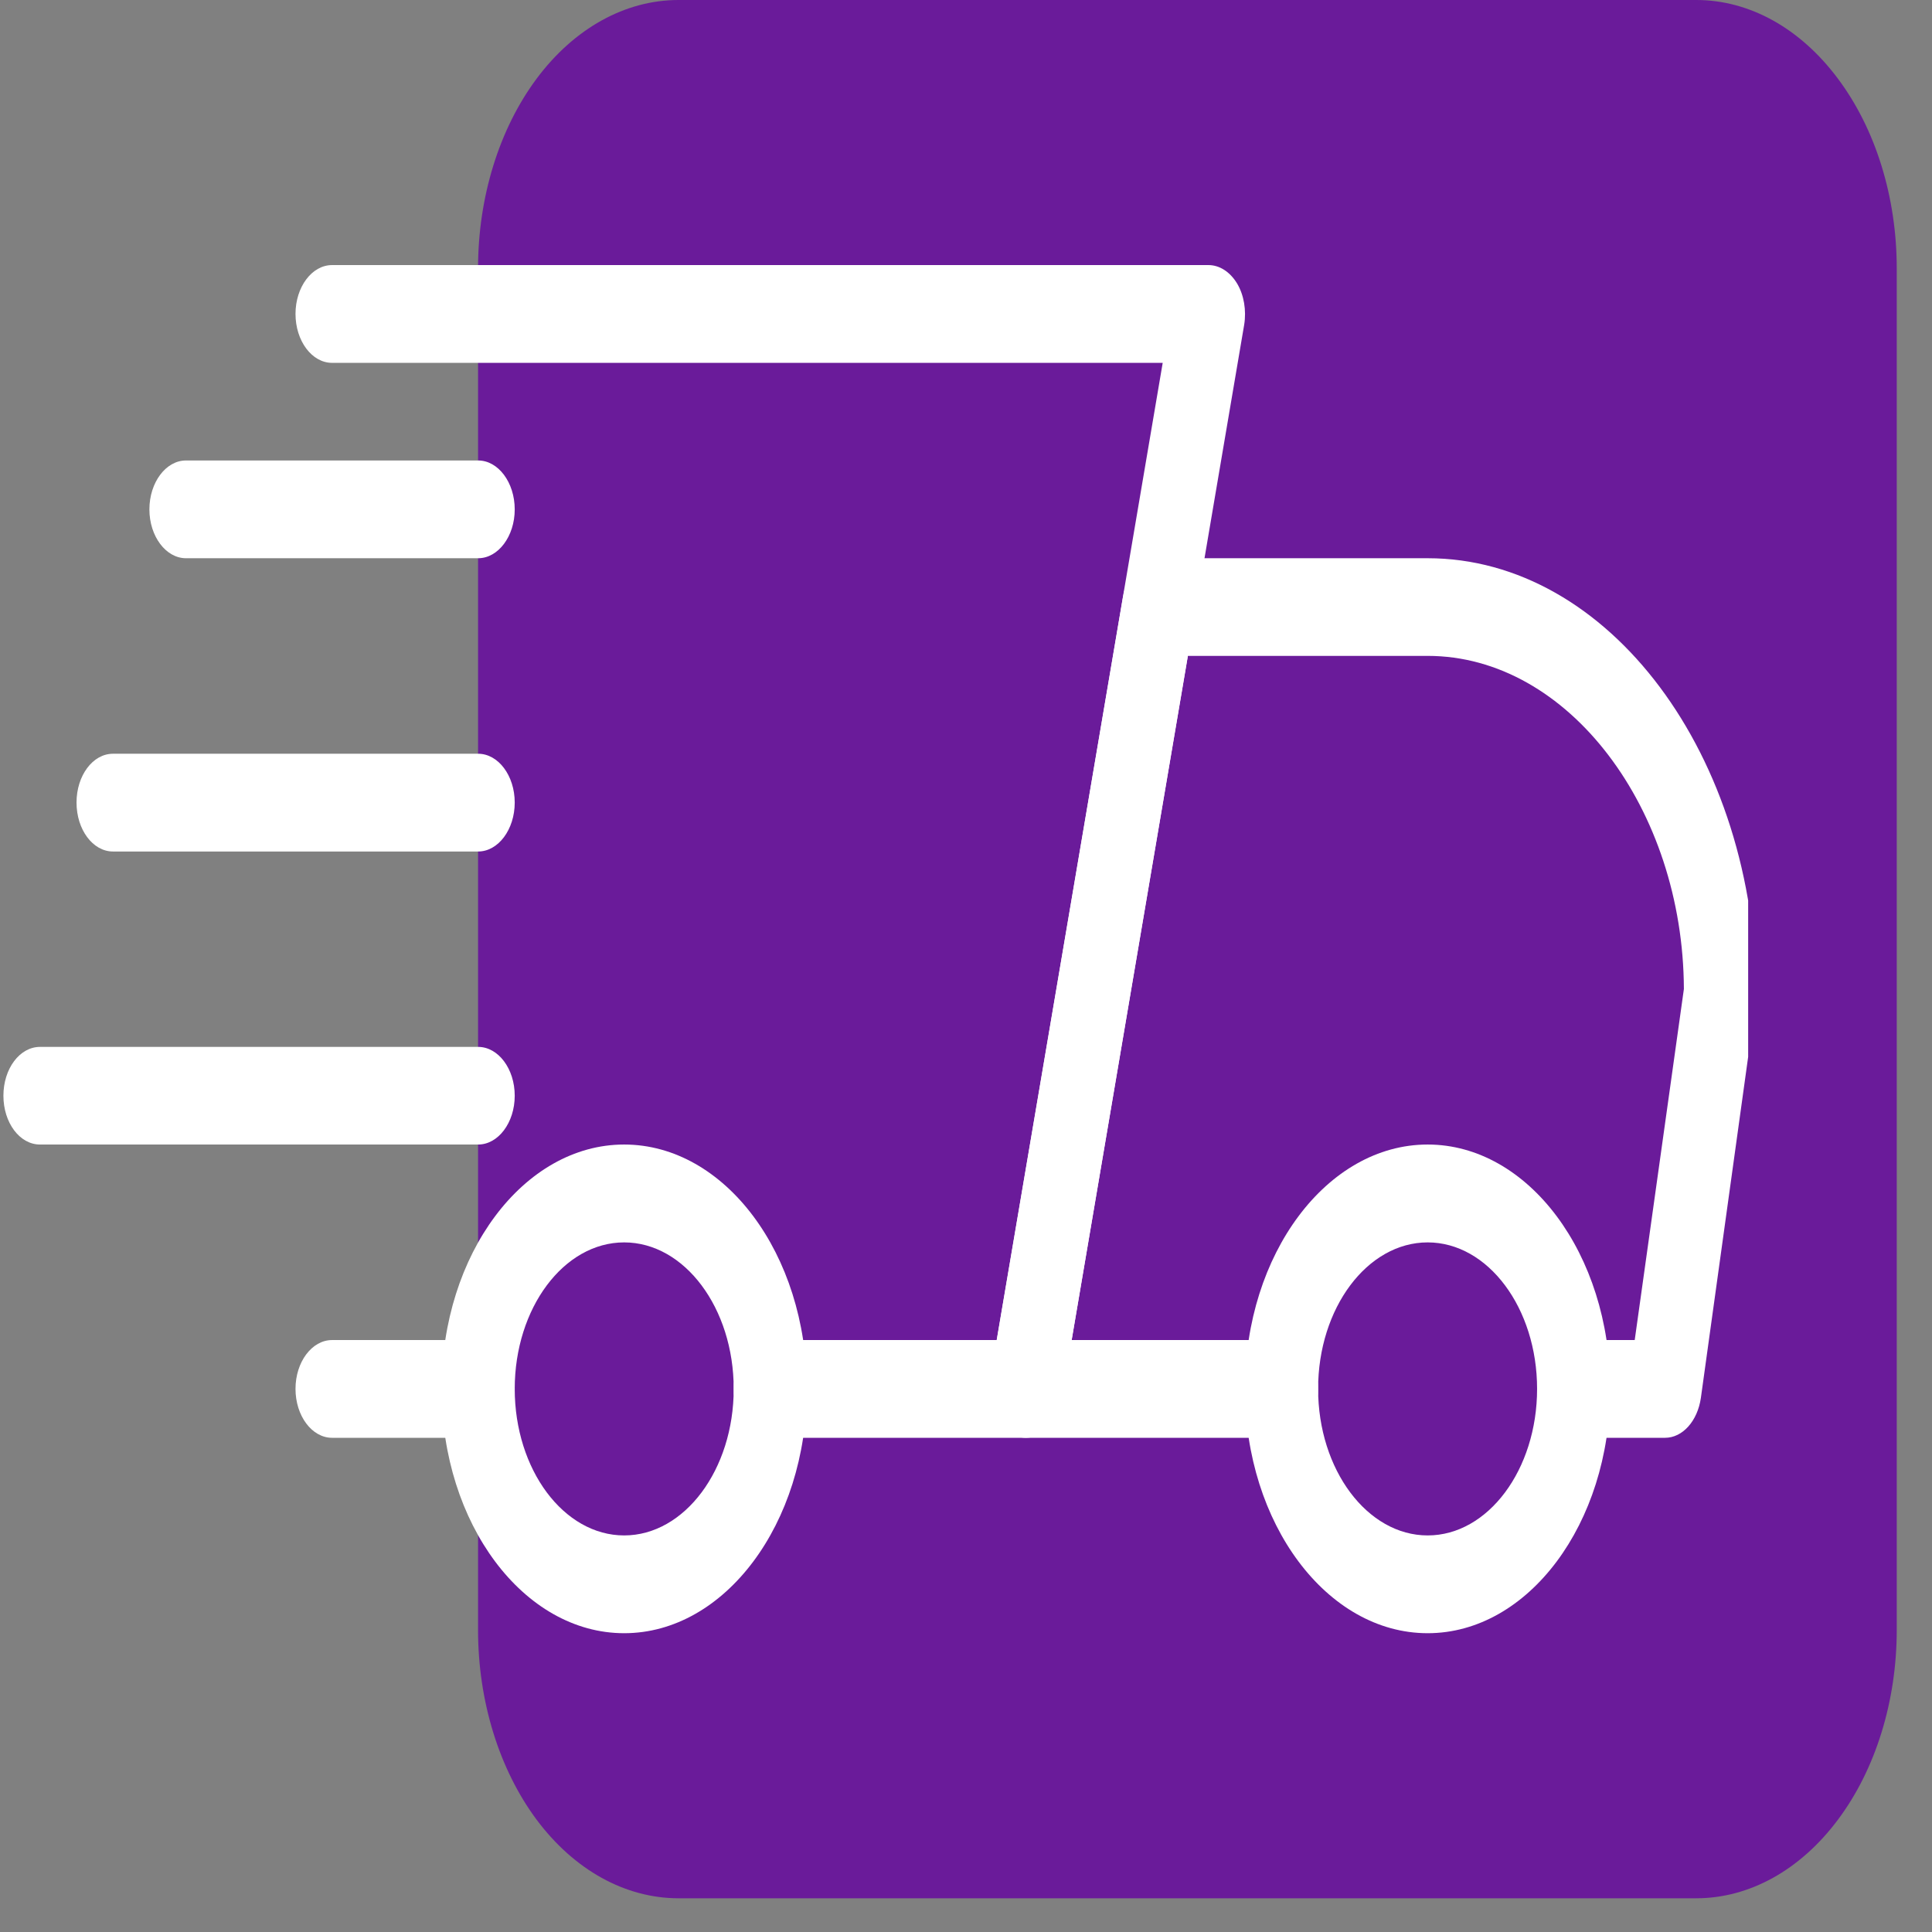 <?xml version="1.0" encoding="UTF-8"?>
<svg xmlns="http://www.w3.org/2000/svg" xmlns:xlink="http://www.w3.org/1999/xlink" width="64px" height="64px" viewBox="0 0 64 64" version="1.1">
<rect x="0" y="0" width="64" height="64" fill="#808080" stroke="none"/>
<defs>
<clipPath id="clip1">
  <path d="M 15.836 0 L 62.832 0 L 62.832 62.883 L 15.836 62.883 Z M 15.836 0 "/>
</clipPath>
<clipPath id="clip2">
  <path d="M 22.477 0 L 56.191 0 C 57.949 0 59.637 0.934 60.883 2.605 C 62.133 4.273 62.832 6.531 62.832 8.887 L 62.832 53.996 C 62.832 56.352 62.133 58.613 60.883 60.281 C 59.637 61.949 57.949 62.883 56.191 62.883 L 22.477 62.883 C 20.715 62.883 19.023 61.949 17.777 60.281 C 16.535 58.613 15.836 56.352 15.836 53.996 L 15.836 8.887 C 15.836 6.531 16.535 4.273 17.777 2.605 C 19.023 0.934 20.715 0 22.477 0 Z M 22.477 0 "/>
</clipPath>
<clipPath id="clip3">
  <path d="M 32.336 18.027 L 57.91 18.027 L 57.91 48 L 32.336 48 Z M 32.336 18.027 "/>
</clipPath>
<clipPath id="clip4">
  <path d="M 41 37.258 L 53.895 37.258 L 53.895 54.102 L 41 54.102 Z M 41 37.258 "/>
</clipPath>
<clipPath id="clip5">
  <path d="M 14.371 37.258 L 26.949 37.258 L 26.949 54.102 L 14.371 54.102 Z M 14.371 37.258 "/>
</clipPath>
<clipPath id="clip6">
  <path d="M 0.113 34 L 17.066 34 L 17.066 38 L 0.113 38 Z M 0.113 34 "/>
</clipPath>
<clipPath id="clip7">
  <path d="M 9 8.77 L 41.32 8.77 L 41.32 48 L 9 48 Z M 9 8.77 "/>
</clipPath>
</defs>
<g id="surface1">
<g clip-path="url(#clip1)" clip-rule="nonzero">
<g clip-path="url(#clip2)" clip-rule="nonzero">
<path style=" stroke:none;fill-rule:nonzero;fill:rgb(41.569%,10.588%,60.392%);fill-opacity:1;" d="M 15.836 0 L 62.832 0 L 62.832 62.883 L 15.836 62.883 Z M 15.836 0 "/>
</g>
</g>
<path style=" stroke:none;fill-rule:nonzero;fill:rgb(100%,100%,100%);fill-opacity:1;" d="M 15.84 47.629 L 11 47.629 C 10.332 47.629 9.789 46.902 9.789 46.008 C 9.789 45.117 10.332 44.391 11 44.391 L 15.84 44.391 C 16.504 44.391 17.051 45.117 17.051 46.008 C 17.051 46.902 16.504 47.629 15.84 47.629 Z M 15.84 47.629 "/>
<g clip-path="url(#clip3)" clip-rule="nonzero">
<path style=" stroke:none;fill-rule:nonzero;fill:rgb(100%,100%,100%);fill-opacity:1;" d="M 55.156 47.629 L 52.129 47.629 C 51.465 47.629 50.918 46.902 50.918 46.008 C 50.918 45.117 51.465 44.391 52.129 44.391 L 54.152 44.391 L 55.781 32.762 C 55.758 26.812 51.961 21.727 47.293 21.727 L 39.348 21.727 L 35.5 44.391 L 42.453 44.391 C 43.121 44.391 43.664 45.117 43.664 46.008 C 43.664 46.902 43.121 47.629 42.453 47.629 L 33.984 47.629 C 33.617 47.629 33.266 47.402 33.039 47.02 C 32.809 46.637 32.723 46.133 32.805 45.652 L 37.203 19.758 C 37.328 19.016 37.816 18.492 38.383 18.492 L 47.293 18.492 C 53.293 18.492 58.18 25.027 58.18 33.062 L 56.344 46.305 C 56.234 47.074 55.738 47.629 55.156 47.629 Z M 55.156 47.629 "/>
</g>
<g clip-path="url(#clip4)" clip-rule="nonzero">
<path style=" stroke:none;fill-rule:nonzero;fill:rgb(100%,100%,100%);fill-opacity:1;" d="M 47.293 54.102 C 43.957 54.102 41.242 50.473 41.242 46.008 C 41.242 41.543 43.957 37.914 47.293 37.914 C 50.625 37.914 53.34 41.543 53.34 46.008 C 53.34 50.473 50.625 54.102 47.293 54.102 Z M 47.293 41.156 C 45.293 41.156 43.664 43.332 43.664 46.008 C 43.664 48.684 45.293 50.863 47.293 50.863 C 49.293 50.863 50.918 48.684 50.918 46.008 C 50.918 43.332 49.293 41.156 47.293 41.156 Z M 47.293 41.156 "/>
</g>
<g clip-path="url(#clip5)" clip-rule="nonzero">
<path style=" stroke:none;fill-rule:nonzero;fill:rgb(100%,100%,100%);fill-opacity:1;" d="M 20.676 54.102 C 17.344 54.102 14.629 50.473 14.629 46.008 C 14.629 41.543 17.344 37.914 20.676 37.914 C 24.012 37.914 26.727 41.543 26.727 46.008 C 26.727 50.473 24.012 54.102 20.676 54.102 Z M 20.676 41.156 C 18.676 41.156 17.051 43.332 17.051 46.008 C 17.051 48.684 18.676 50.863 20.676 50.863 C 22.676 50.863 24.305 48.684 24.305 46.008 C 24.305 43.332 22.676 41.156 20.676 41.156 Z M 20.676 41.156 "/>
</g>
<path style=" stroke:none;fill-rule:nonzero;fill:rgb(100%,100%,100%);fill-opacity:1;" d="M 15.84 18.492 L 6.16 18.492 C 5.496 18.492 4.949 17.766 4.949 16.875 C 4.949 15.98 5.496 15.254 6.16 15.254 L 15.84 15.254 C 16.504 15.254 17.051 15.98 17.051 16.875 C 17.051 17.766 16.504 18.492 15.84 18.492 Z M 15.84 18.492 "/>
<path style=" stroke:none;fill-rule:nonzero;fill:rgb(100%,100%,100%);fill-opacity:1;" d="M 15.84 28.207 L 3.742 28.207 C 3.074 28.207 2.535 27.48 2.535 26.586 C 2.535 25.691 3.074 24.969 3.742 24.969 L 15.84 24.969 C 16.504 24.969 17.051 25.691 17.051 26.586 C 17.051 27.48 16.504 28.207 15.84 28.207 Z M 15.84 28.207 "/>
<g clip-path="url(#clip6)" clip-rule="nonzero">
<path style=" stroke:none;fill-rule:nonzero;fill:rgb(100%,100%,100%);fill-opacity:1;" d="M 15.84 37.914 L 1.324 37.914 C 0.652 37.914 0.113 37.191 0.113 36.297 C 0.113 35.402 0.652 34.68 1.324 34.68 L 15.84 34.68 C 16.504 34.68 17.051 35.402 17.051 36.297 C 17.051 37.191 16.504 37.914 15.84 37.914 Z M 15.84 37.914 "/>
</g>
<g clip-path="url(#clip7)" clip-rule="nonzero">
<path style=" stroke:none;fill-rule:nonzero;fill:rgb(100%,100%,100%);fill-opacity:1;" d="M 33.984 47.629 L 25.516 47.629 C 24.848 47.629 24.305 46.902 24.305 46.008 C 24.305 45.117 24.848 44.391 25.516 44.391 L 33.016 44.391 L 38.516 12.02 L 11 12.02 C 10.332 12.02 9.789 11.293 9.789 10.398 C 9.789 9.508 10.332 8.781 11 8.781 L 40.031 8.781 C 40.398 8.781 40.746 9.004 40.98 9.391 C 41.207 9.77 41.293 10.277 41.215 10.758 L 35.164 46.367 C 35.039 47.109 34.547 47.629 33.984 47.629 Z M 33.984 47.629 "/>
</g>
</g>
</svg>
